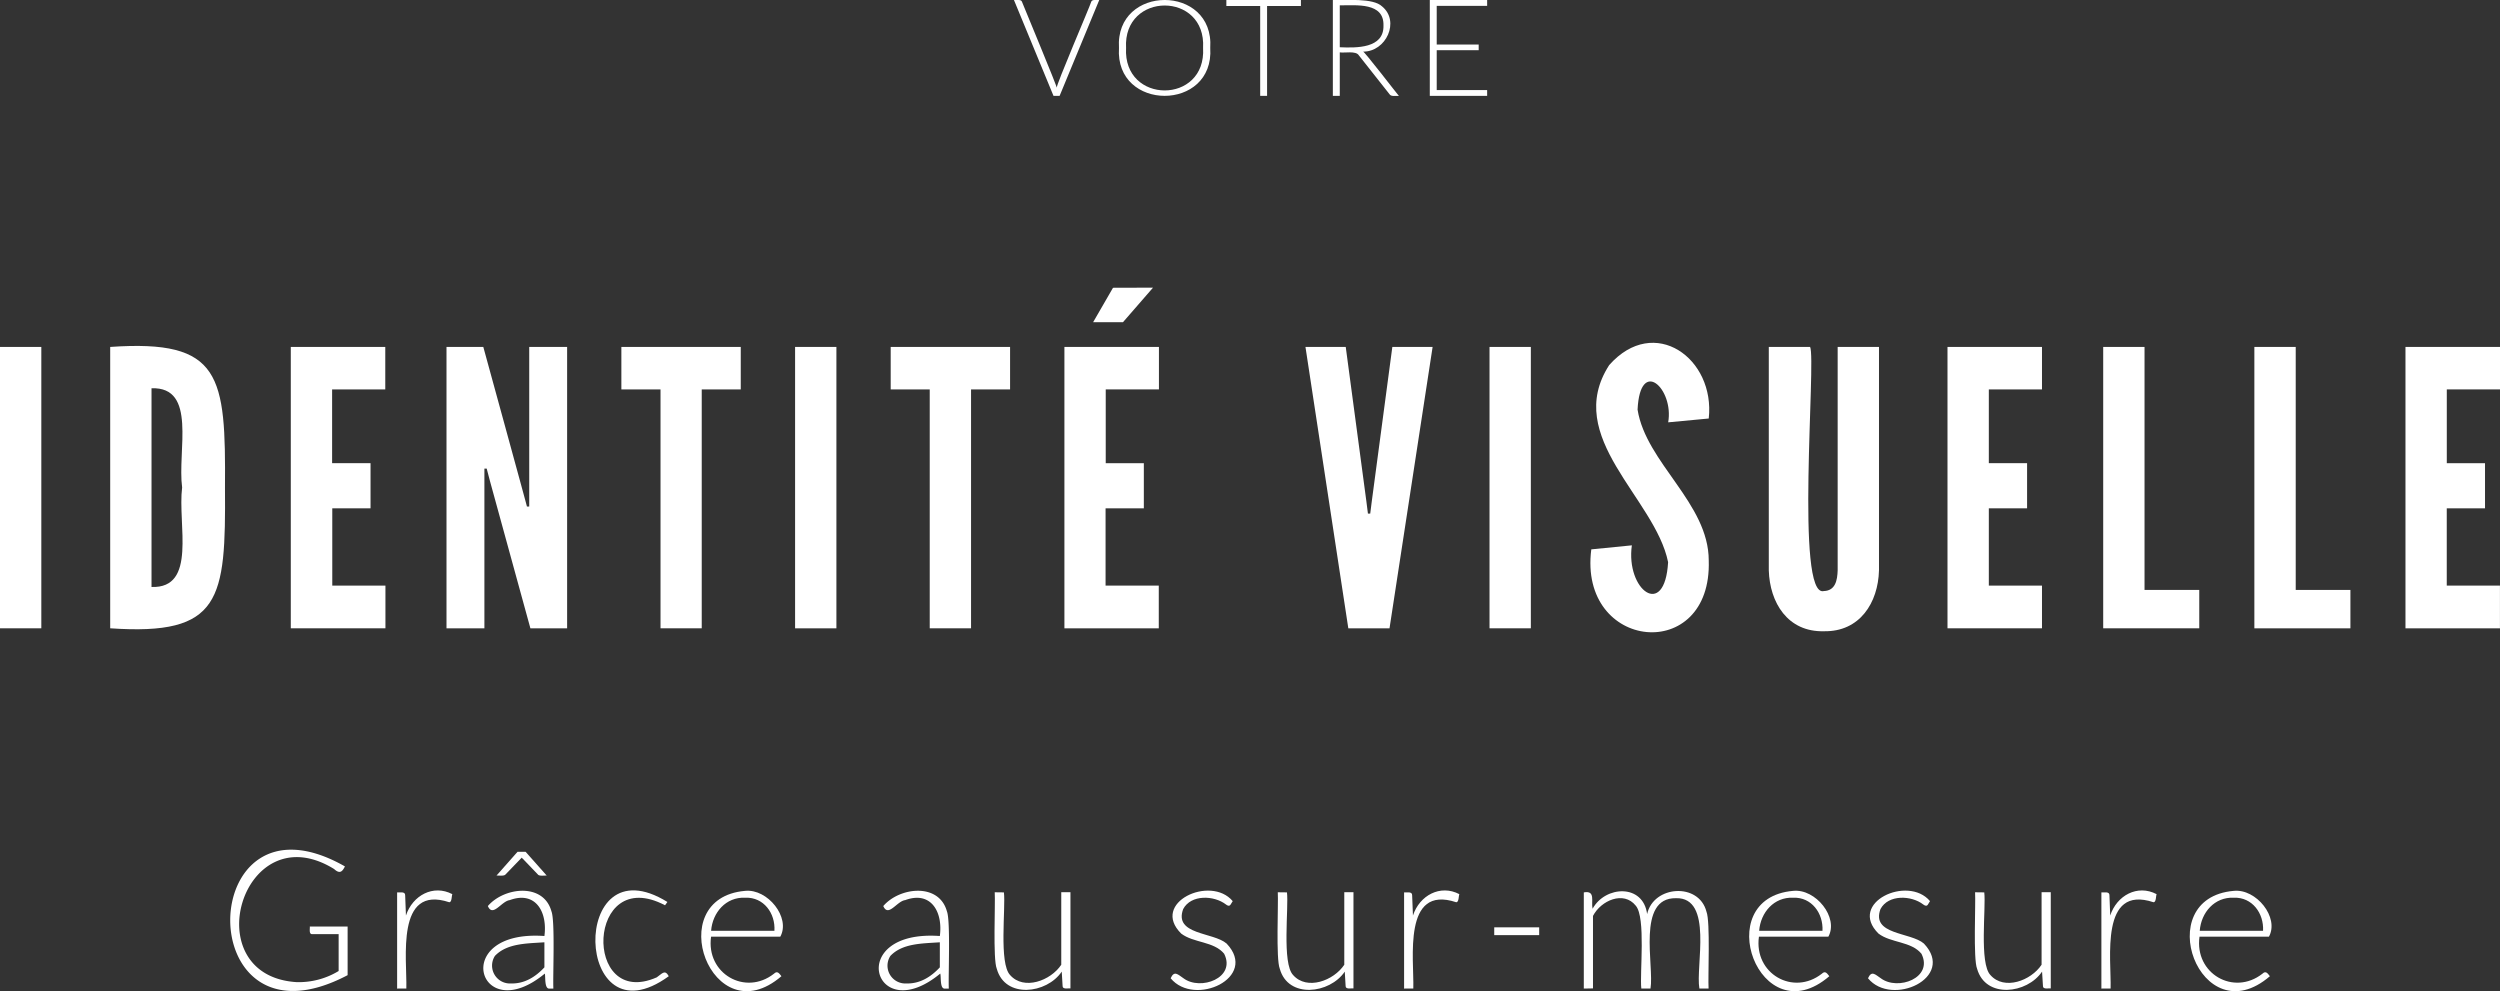 <svg xmlns="http://www.w3.org/2000/svg" viewBox="0 0 620.72 246.1"><rect x="0" y="0" width="620.72" height="246.1" fill="#333333" stroke="none"/><title>Tailor-made-identity</title><g id="Calque_2" data-name="Calque 2"><g id="Grâce_au_sur-mesure" data-name="Grâce au sur-mesure"><path d="M73.61,243.85a19.09,19.09,0,0,0,10.47-2.76v-9.15H77.55c-.92.06-.56-1.38-.63-1.89h9.39v12.07c-39.32,20.73-38.18-48.37-.67-27-.68,1.41-1.33,1.89-2.7.64C60.2,201.73,48.23,242.23,73.61,243.85Z" style="fill:#fff"/><path d="M98.6,245.45V221.57c.64.08,2.05-.32,2,.75l.19,5c1.64-5,6.78-7.8,11.52-5.31-.2.39-.08,2.06-.79,2-13.33-4.42-10.43,14.08-10.63,21.43Z" style="fill:#fff"/><path d="M136.49,245.45c-1.39.22-1-3-1.22-3.72-16.52,13.66-23.82-11-.1-9.33.81-6-2.22-11.27-8.6-8.91-2.07.24-4.21,4.36-5.44,1.47,4.07-4.73,13.84-5.83,15.79,1.33.94,2.3.31,16.49.48,19.16Zm-9.6-1.27c3.36.09,6.1-1.65,8.28-4v-6.22c-4.54.31-9.29.26-12.28,3.37A4.44,4.44,0,0,0,126.89,244.18Zm8.86-26.78c-.51-.07-1.86.21-2.21-.29l-3.75-3.91a1.12,1.12,0,0,1-.26-.27.9.9,0,0,1-.24.27l-3.77,3.91c-.35.48-1.76.23-2.25.29l5.23-5.91h2Z" style="fill:#fff"/><path d="M165.12,224.77c-19.53-10.31-20.53,26-2.07,17.9,1.32-.87,2-2.09,3-.29-23.59,17.15-24.89-33.64-.34-18.43Z" style="fill:#fff"/><path d="M185,221.19c5.58-.58,11.36,6.62,8.74,11.38H176.55c-1.29,9.17,8.49,14.77,15.6,9.2.9-.88,1.36,0,1.87.61C176.75,257.22,164.08,223,185,221.19Zm0,1.7c-4.76-.2-8.08,3.66-8.44,8.21h15.72C192.55,226.75,189.61,222.73,185.08,222.89Z" style="fill:#fff"/><path d="M234.67,245.45c-1.39.22-.95-3-1.22-3.72-16.52,13.66-23.82-11-.1-9.33.81-6-2.21-11.27-8.6-8.91-2.07.24-4.2,4.36-5.44,1.47,4.07-4.73,13.84-5.83,15.8,1.33.93,2.3.3,16.49.47,19.16Zm-9.6-1.27c3.36.09,6.1-1.65,8.28-4v-6.22c-4.54.31-9.29.26-12.27,3.37A4.43,4.43,0,0,0,225.07,244.18Z" style="fill:#fff"/><path d="M249.26,221.57c.47,3.82-1.28,17.64,1.55,20.54,3.4,3.85,10.06,1.4,12.69-2.58v-18h2.28v23.88c-.55-.07-2,.31-1.95-.62l-.21-3.55c-3.71,5.52-14.05,6.79-16.13-.7-1-2.39-.32-16.24-.51-19Z" style="fill:#fff"/><path d="M305.57,224.55c-.29.5-.74.38-1.21,0-2.91-2.24-8.63-2.52-10.59,1.16-2.38,6.45,7.51,5.7,10.79,8.57,8,8.45-8,15.81-13.9,8.61.91-2,1.78-.94,3.18,0,4.23,3.18,13.12-.09,10.1-6.09-2.57-3.11-7.56-2.64-10.66-5-7.72-7.65,7.29-14.62,12.79-8.06Z" style="fill:#fff"/><path d="M319.54,221.57c.46,3.82-1.29,17.63,1.54,20.54,3.41,3.85,10.06,1.4,12.69-2.58v-18h2.28v23.88c-.55-.07-2,.31-1.95-.62l-.21-3.55c-3.71,5.52-14.05,6.79-16.13-.7-1-2.39-.32-16.24-.5-19Z" style="fill:#fff"/><path d="M348.62,245.45V221.57c.65.08,2.05-.32,2,.75l.2,5c1.63-5,6.78-7.8,11.52-5.31-.2.39-.08,2.06-.8,2-13.33-4.42-10.42,14.08-10.63,21.43Z" style="fill:#fff"/><path d="M371,230.24h11.16v1.94H371Z" style="fill:#fff"/><path d="M393.24,245.45V221.57c3-.55,1.76,2.27,2.18,4.06,3.16-5.75,12.56-6.24,13.54,1.32,1.58-7.13,12.87-7.9,14.73-.6,1,2.45.34,16.27.53,19.1h-2.28c-1-5.46,3.51-22.7-5.83-22.44-9.82-.14-5.36,16.78-6.31,22.44h-2.28c-.43-3.78,1.17-17.68-1.39-20.59-3-3.75-8.62-1.29-10.61,2.55v18Z" style="fill:#fff"/><path d="M445.22,221.19c5.58-.58,11.36,6.61,8.74,11.38H436.72c-1.28,9.17,8.5,14.77,15.61,9.2.9-.88,1.35,0,1.87.61C436.93,257.22,424.26,223,445.22,221.19Zm0,1.7c-4.76-.2-8.09,3.66-8.44,8.21h15.72C452.73,226.75,449.79,222.73,445.26,222.89Z" style="fill:#fff"/><path d="M478.7,224.55c-.28.5-.73.38-1.21,0-2.9-2.24-8.63-2.52-10.59,1.16-2.38,6.45,7.51,5.7,10.79,8.57,8,8.45-8,15.81-13.89,8.61.91-2,1.77-.94,3.18,0,4.22,3.18,13.11-.09,10.09-6.09-2.57-3.11-7.56-2.64-10.66-5-7.72-7.65,7.29-14.62,12.79-8.06Z" style="fill:#fff"/><path d="M492.67,221.57c.46,3.82-1.29,17.63,1.54,20.54,3.41,3.85,10.06,1.4,12.69-2.58v-18h2.28v23.88c-.55-.07-2,.31-1.94-.62l-.22-3.55c-3.71,5.52-14,6.79-16.13-.7-1-2.39-.32-16.24-.5-19Z" style="fill:#fff"/><path d="M521.75,245.45V221.57c.65.08,2.06-.32,2,.75l.19,5c1.63-5,6.78-7.8,11.52-5.31-.2.39-.07,2.06-.79,2-13.33-4.42-10.43,14.08-10.63,21.43Z" style="fill:#fff"/><path d="M554.61,221.19c5.58-.58,11.36,6.61,8.74,11.38H546.11c-1.28,9.17,8.5,14.77,15.61,9.2.9-.88,1.35,0,1.87.61C546.32,257.22,533.65,223,554.61,221.19Zm0,1.7c-4.77-.2-8.09,3.66-8.44,8.21h15.72C562.12,226.75,559.18,222.73,554.65,222.89Z" style="fill:#fff"/></g><g id="Identité_VISUELLE" data-name="Identité VISUELLE"><path d="M0,86.14H10.26V156H0Z" style="fill:#fff"/><path d="M27.36,156V86.14c27.66-1.93,28.69,7.09,28.5,35C56.07,148.93,54.94,157.89,27.36,156Zm10.26-10.26c11.38.4,6.44-15.59,7.6-24.7C44,111.9,49,96,37.62,96.4Z" style="fill:#fff"/><path d="M72.2,86.14H95.66V96.69H82.46V115H92v11.21h-9.5v19.19h13.2V156H72.2Z" style="fill:#fff"/><path d="M121.69,119.58l-.85-3.23h-.57V156h-9.41V86.14H120c.31,1.14,11,40.06,10.83,39.62h.57V86.14h9.41V156h-9.12Z" style="fill:#fff"/><path d="M154.28,96.69V86.14h29.64V96.69h-9.69V156H164V96.69Z" style="fill:#fff"/><path d="M197.41,86.14h10.26V156H197.41Z" style="fill:#fff"/><path d="M221.15,96.69V86.14h29.64V96.69H241.1V156H230.84V96.69Z" style="fill:#fff"/><path d="M264.28,86.14h23.47V96.69H274.54V115H284v11.21h-9.5v19.19h13.21V156H264.28Zm22-14.72L278.82,80h-7.41l4.94-8.55Z" style="fill:#fff"/><path d="M345.7,86.14h10L345,156H334.77L324.13,86.14h10l5.13,38.38.38,3h.57l.38-3Z" style="fill:#fff"/><path d="M369.83,86.14h10.26V156H369.83Z" style="fill:#fff"/><path d="M414.19,104.86c1.47-8.32-7-16.35-7.6-3.14,2.12,13.24,17.66,23.23,17.67,37.43.85,25.81-32.42,22.5-29.16-2.75l10.07-1c-1.56,11.06,8.18,18.46,9,4.18-3.22-15.94-26.2-31-14.63-48.93C410.74,78,425.92,89,424.26,103.91Z" style="fill:#fff"/><path d="M466.53,86.14v55.48c-.21,8-4.74,15.28-13.68,15.11-9,.23-13.44-7.12-13.68-15.11V86.14h10.26c1.54,3.13-3.77,62.53,3.42,60.61,2.88-.1,3.34-2.72,3.42-5.13V86.14Z" style="fill:#fff"/><path d="M483.54,86.14H507V96.69H493.8V115h9.5v11.21h-9.5v19.19H507V156H483.54Z" style="fill:#fff"/><path d="M522.2,86.14h10.26v60.33h13.59V156H522.2Z" style="fill:#fff"/><path d="M559.73,86.14H570v60.33h13.58V156H559.73Z" style="fill:#fff"/><path d="M597.25,86.14h23.47V96.69H607.51V115H617v11.21h-9.5v19.19h13.21V156H597.25Z" style="fill:#fff"/></g><g id="votre"><path d="M251.75,0c.51.1,1.81-.27,2,.46.08.31,9.1,21.86,8.62,21.37-.27-.49,8.27-20.3,8.56-21.37.2-.71,1.48-.39,2-.46L263.09,23.8h-1.52Z" style="fill:#fff"/><path d="M300.49,11.9c1.06,15.87-23.7,15.86-22.66,0C276.82-3.94,301.53-4,300.49,11.9Zm-1.78,0c.81-14.08-19.9-14-19.12,0C278.8,25.94,299.54,26,298.71,11.9Z" style="fill:#fff"/><path d="M323,0V1.49H314.6V23.8h-1.71V1.49h-8.4V0Z" style="fill:#fff"/><path d="M332.65,13V23.8h-1.72V0c3.3.09,10-.55,12.22,1.59,4.51,3.69,1,11.29-4.73,11.23-.06-.59,8.76,10.89,8.91,11-.64-.09-1.94.26-2.34-.44l-7.61-9.64C336.67,12.54,333.78,13.21,332.65,13Zm0-1.27c4.13.18,11,.32,10.85-5.4.17-5.77-6.71-5-10.85-5Z" style="fill:#fff"/><path d="M369.24,0V1.45H356.72v9.61h10.42v1.4H356.72v9.91h12.52V23.8H355V0Z" style="fill:#fff"/></g></g></svg>